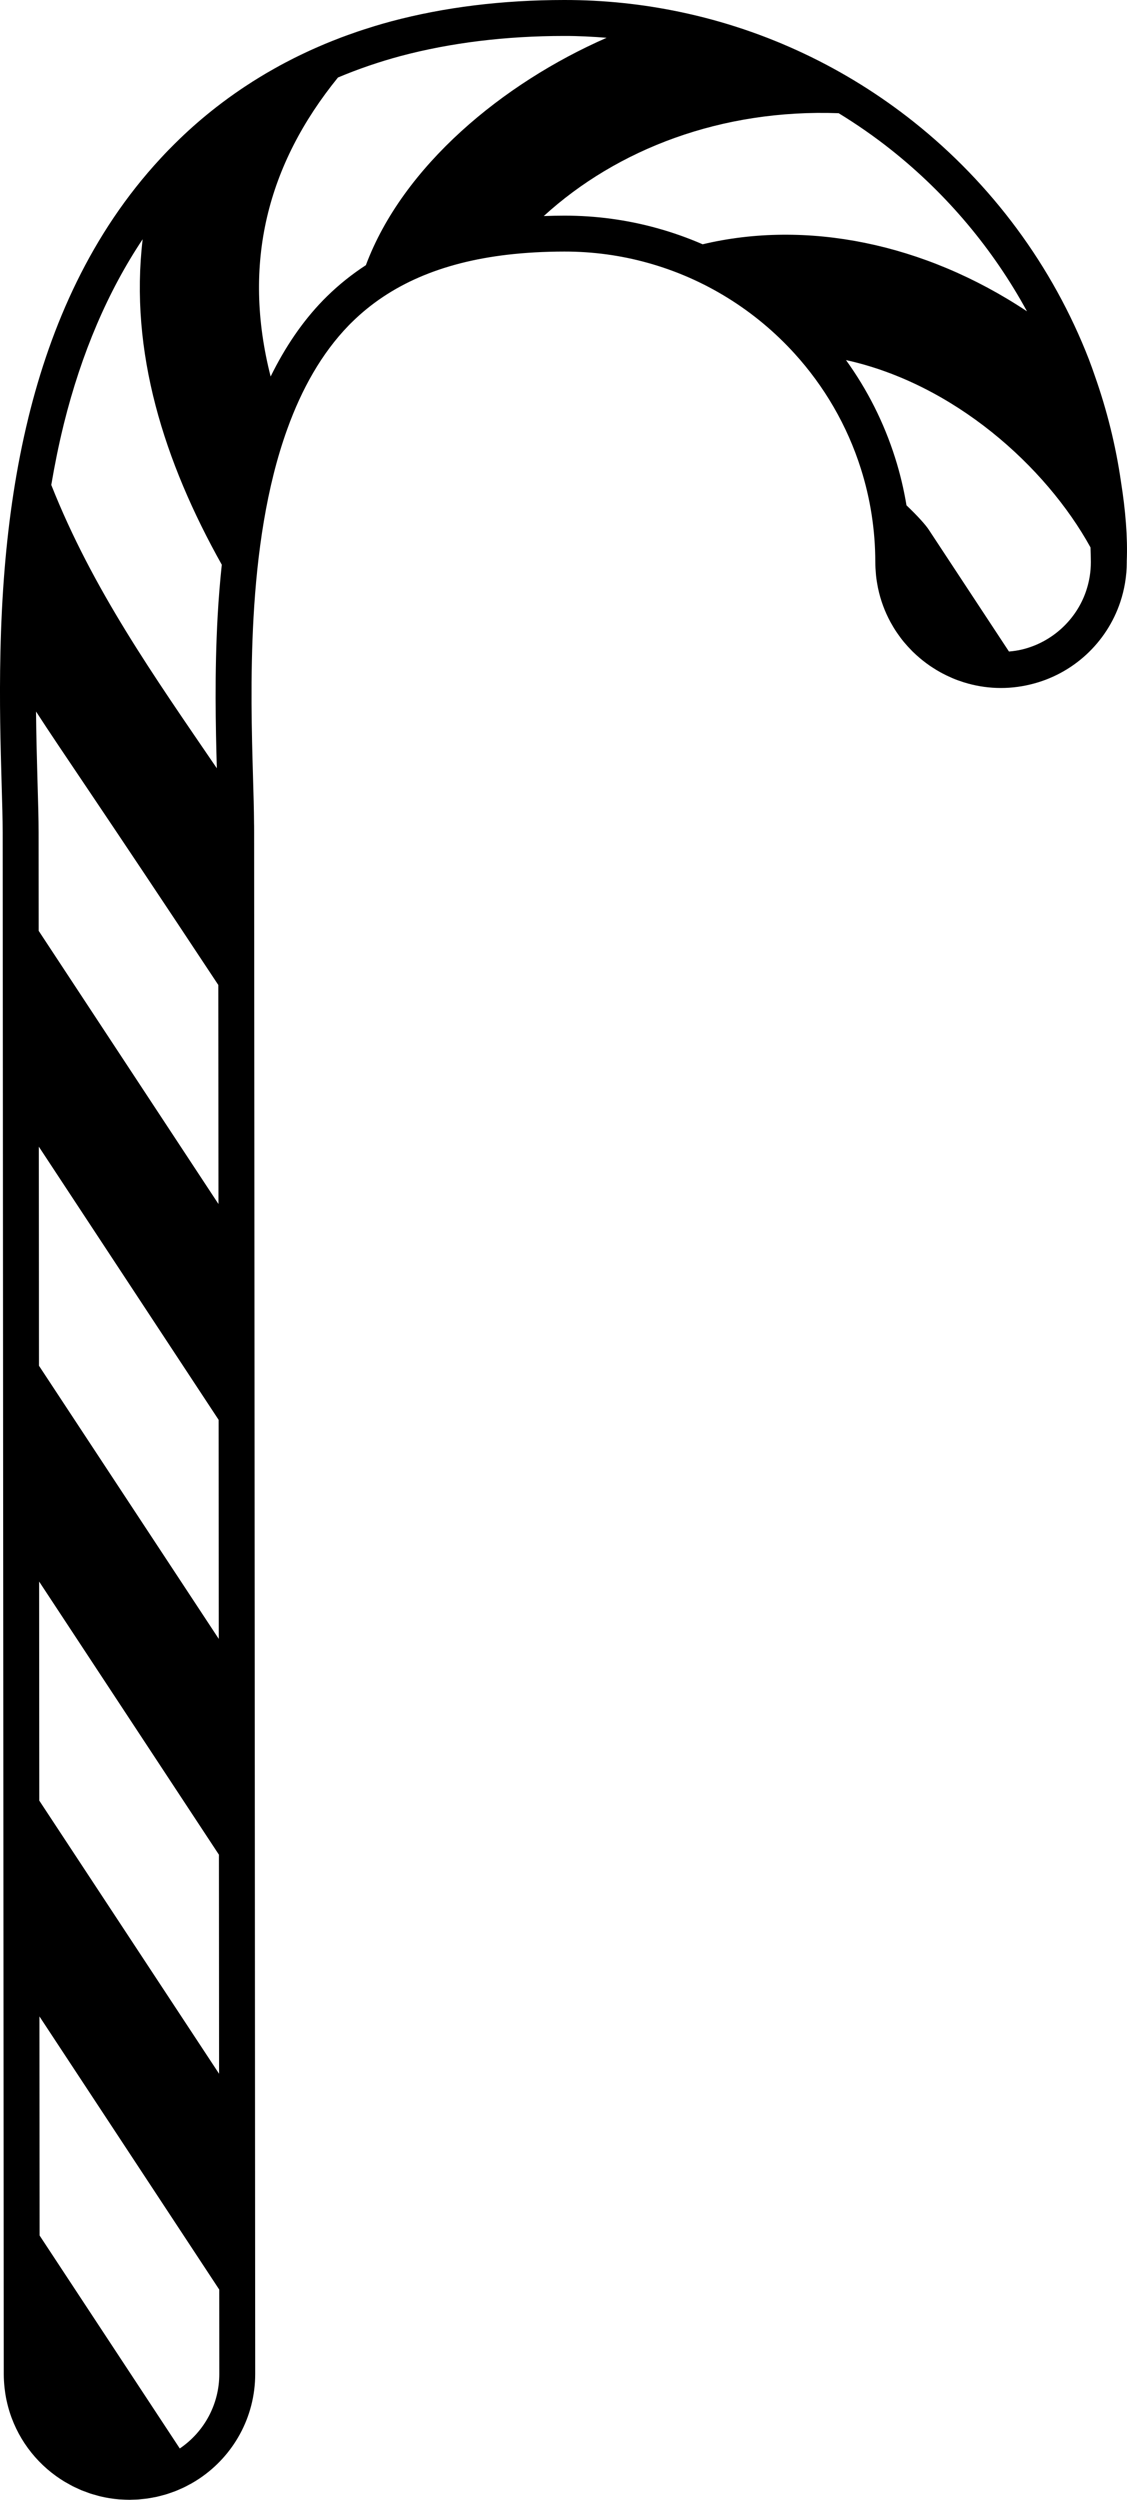 <?xml version="1.0" encoding="utf-8"?>
<!-- Generator: Adobe Illustrator 17.0.0, SVG Export Plug-In . SVG Version: 6.00 Build 0)  -->
<!DOCTYPE svg PUBLIC "-//W3C//DTD SVG 1.1//EN" "http://www.w3.org/Graphics/SVG/1.1/DTD/svg11.dtd">
<svg version="1.1" id="Layer_1" xmlns="http://www.w3.org/2000/svg" xmlns:xlink="http://www.w3.org/1999/xlink" x="0px" y="0px"
	 width="127.856px" height="283.465px" viewBox="0 0 127.856 283.465" enable-background="new 0 0 127.856 283.465"
	 xml:space="preserve">
<path d="M0.307,99.352l-0.004-4.964c-0.001-1.459-0.051-3.326-0.118-5.485c-0.117-4.246-0.268-9.357-0.133-14.973l0,0
	c0-0.008,0-0.008,0-0.008c0.065-3.063,0.212-6.273,0.487-9.572c0.459-5.498,1.276-11.241,2.673-16.952l0-0.008
	c2.576-10.516,7.109-20.919,15.009-29.434c0.285-0.31,0.578-0.62,0.871-0.922c0.047-0.048,0.096-0.094,0.143-0.143
	c0.351-0.361,0.71-0.715,1.071-1.065c0.042-0.041,0.084-0.083,0.127-0.124c1.284-1.236,2.633-2.404,4.045-3.506
	c0.036-0.028,0.071-0.056,0.107-0.083c0.414-0.321,0.833-0.636,1.258-0.946c0.098-0.072,0.197-0.143,0.296-0.214
	c0.365-0.262,0.734-0.52,1.107-0.774c0.171-0.117,0.344-0.232,0.516-0.347c0.309-0.205,0.621-0.408,0.935-0.606
	c0.248-0.157,0.499-0.312,0.75-0.465c0.253-0.154,0.507-0.308,0.764-0.459c0.319-0.188,0.642-0.371,0.965-0.552
	c0.204-0.114,0.407-0.228,0.613-0.34c0.381-0.207,0.767-0.408,1.154-0.607c0.163-0.083,0.325-0.168,0.489-0.25
	c0.429-0.214,0.862-0.421,1.299-0.625c0.137-0.064,0.273-0.13,0.411-0.193c0.46-0.21,0.925-0.413,1.393-0.612
	c0.126-0.054,0.25-0.109,0.376-0.162c0.475-0.198,0.955-0.387,1.438-0.573c0.128-0.049,0.255-0.102,0.384-0.15
	c0.479-0.18,0.963-0.353,1.45-0.521c0.139-0.048,0.276-0.1,0.416-0.147c0.487-0.165,0.981-0.321,1.476-0.475
	C42.219,3.05,42.358,3.003,42.5,2.96c0.635-0.192,1.275-0.376,1.923-0.55C50.421,0.816,56.958,0.005,64.016,0
	c4.507-0.003,8.909,0.466,13.156,1.36c9.847,2.063,18.873,6.409,26.49,12.46c8.824,7.012,15.759,16.315,19.898,26.997l0,0.008
	c0.001,0.003,0.002,0.005,0.003,0.008c0.216,0.559,0.432,1.164,0.645,1.788c1.364,3.867,2.376,7.897,2.973,12.062
	c0.501,3.153,0.762,6.265,0.647,8.965c0,0.029,0.002,0.057,0.002,0.086c0.001,1.581-0.259,3.097-0.73,4.516
	c-1.537,4.631-5.382,8.203-10.182,9.356c-2.598,0.637-5.181,0.505-7.537-0.225c-0.035-0.011-0.07-0.022-0.105-0.033
	c-0.405-0.129-0.804-0.272-1.193-0.436c-0.063-0.027-0.125-0.056-0.188-0.084c-0.325-0.142-0.644-0.295-0.957-0.46
	c-0.091-0.048-0.183-0.095-0.273-0.146c-0.294-0.163-0.58-0.339-0.861-0.522c-0.109-0.07-0.217-0.14-0.324-0.213
	c-0.284-0.196-0.56-0.403-0.83-0.619c-0.1-0.08-0.198-0.162-0.296-0.244c-0.275-0.233-0.543-0.473-0.8-0.726
	c-0.062-0.061-0.12-0.124-0.181-0.186c-0.266-0.271-0.524-0.551-0.768-0.844c-0.016-0.019-0.033-0.037-0.049-0.056
	c-0.273-0.329-0.527-0.674-0.77-1.028c-0.021-0.031-0.043-0.061-0.064-0.092c-0.243-0.359-0.468-0.731-0.678-1.114
	c-0.01-0.019-0.02-0.037-0.03-0.056c-0.639-1.178-1.116-2.46-1.402-3.824c-0.009-0.043-0.018-0.086-0.027-0.13
	c-0.084-0.422-0.151-0.852-0.198-1.289c-0.006-0.061-0.01-0.122-0.016-0.183c-0.041-0.442-0.068-0.889-0.069-1.344
	c-0.003-3.692-0.576-7.254-1.638-10.603c-1.552-4.906-4.147-9.346-7.532-13.068c-4.421-4.863-10.186-8.494-16.708-10.291
	c-2.992-0.829-6.138-1.267-9.39-1.265c-2.29,0.002-4.458,0.125-6.496,0.363c-7.514,0.886-13.316,3.416-17.608,7.641
	c-0.13,0.122-0.252,0.253-0.375,0.375c-3.087,3.181-5.334,7.233-6.952,11.717c-2.4,6.62-3.438,14.201-3.84,21.374
	c-0.378,6.782-0.203,13.196-0.06,18.094c0.058,1.964,0.108,3.708,0.118,5.306c0.005,0.176,0.007,0.16,0.009,0.95
	c0,0.006,0,0.013,0,0.02l0,0.086c0.003,1.634,0.005,6.328,0.015,20.858l0.007,9.868l0.001,0.865l0,0l0.014,19.298l0.015,21.85
	l0.017,24.843l0.017,24.468l0.017,24.843l0.017,24.468l0.002,3.374c0.003,4.939-2.504,9.293-6.317,11.855
	c-0.293,0.197-0.595,0.383-0.903,0.559c-0.082,0.047-0.167,0.086-0.249,0.131c-0.229,0.125-0.459,0.248-0.696,0.36
	c-0.089,0.042-0.181,0.078-0.27,0.118c-0.234,0.105-0.469,0.208-0.709,0.301c-0.093,0.036-0.187,0.065-0.28,0.098
	c-0.239,0.086-0.479,0.171-0.724,0.245c-0.104,0.031-0.21,0.056-0.314,0.085c-0.234,0.064-0.467,0.128-0.705,0.181
	c-0.131,0.029-0.264,0.05-0.396,0.076c-0.211,0.041-0.421,0.082-0.635,0.113c-0.175,0.026-0.352,0.041-0.528,0.06
	c-0.172,0.018-0.343,0.04-0.517,0.053c-0.221,0.016-0.443,0.02-0.664,0.026c-0.115,0.003-0.229,0.013-0.345,0.013
	c-0.02,0-0.039-0.002-0.059-0.002c-0.297-0.001-0.594-0.016-0.891-0.035c-0.076-0.005-0.154-0.005-0.23-0.011
	c-0.365-0.03-0.731-0.073-1.094-0.132c-0.004-0.001-0.009-0.001-0.013-0.002c-0.361-0.058-0.72-0.131-1.077-0.218
	c-0.153-0.037-0.301-0.085-0.451-0.127c-0.202-0.056-0.405-0.108-0.606-0.173c-0.169-0.055-0.332-0.121-0.498-0.182
	c-0.178-0.066-0.357-0.126-0.534-0.199c-0.173-0.072-0.339-0.155-0.509-0.233c-0.164-0.076-0.329-0.146-0.491-0.228
	c-0.19-0.097-0.372-0.205-0.557-0.309c-0.135-0.077-0.272-0.146-0.406-0.228c-0.311-0.189-0.614-0.391-0.909-0.602
	c-0.005-0.004-0.01-0.006-0.015-0.01c-2.797-2.011-4.837-5.017-5.597-8.497c0,0-0.142-0.58-0.241-1.457
	c-0.005-0.042-0.009-0.084-0.013-0.126c-0.046-0.438-0.081-0.937-0.082-1.481l-0.016-21.917l-0.017-24.843l-0.017-24.468
	L0.359,173.14l-0.017-24.468L0.333,135.98l-0.021-30.031L0.307,99.352z M102.84,57.303c1.282,1.216,2.201,2.252,2.534,2.771
	l9.091,13.805c0.502-0.044,1-0.113,1.484-0.231c3.402-0.817,6.186-3.376,7.284-6.682c0.348-1.046,0.523-2.132,0.523-3.229
	c0-0.556-0.023-1.109-0.039-1.662c-5.09-9.233-15.538-18.563-27.741-21.244c2.437,3.375,4.309,7.088,5.576,11.091
	C102.111,53.683,102.536,55.481,102.84,57.303z M64.033,24.452c3.563-0.002,7.09,0.473,10.482,1.413
	c1.78,0.49,3.517,1.105,5.198,1.836c11.713-2.793,25.094-0.179,36.798,7.603c-3.833-7.029-9.057-13.266-15.384-18.293
	c-1.906-1.514-3.907-2.905-5.982-4.174C81.865,12.35,70.021,16.894,61.688,24.5C62.462,24.472,63.242,24.452,64.033,24.452z
	 M36.633,34.069l0.02-0.021l0.021-0.021l0.09-0.092c0.11-0.113,0.223-0.227,0.339-0.337c1.351-1.326,2.82-2.498,4.405-3.53
	C45.712,18.834,57.006,9.453,68.822,4.285c-1.597-0.127-3.199-0.211-4.803-0.209C57.371,4.08,51.13,4.845,45.47,6.349
	c-2.475,0.664-4.85,1.481-7.128,2.439c-8.026,9.881-10.902,21.099-7.639,33.908C32.352,39.337,34.332,36.439,36.633,34.069z
	 M24.696,69.771c0.112-1.994,0.271-3.896,0.466-5.736c-6.566-11.701-10.486-24.155-8.977-36.909
	C12.238,33.04,9.24,40.043,7.246,48.058l-0.074,0.308c-0.521,2.132-0.968,4.343-1.355,6.623C10.508,66.834,17.45,76.637,24.6,87.119
	C24.467,82.437,24.33,76.331,24.696,69.771z M24.768,111.692C11.464,91.568,6.949,85.115,4.087,80.68
	c0.026,2.75,0.096,5.33,0.162,7.723l0.011,0.388c0.071,2.292,0.118,4.128,0.119,5.595l0.008,11.163l20.398,30.981L24.768,111.692z
	 M4.491,253.489l15.904,24.151c2.811-1.906,4.486-5.059,4.484-8.447l-0.007-9.572L4.474,228.646L4.491,253.489z M4.457,204.178
	l20.398,30.975l-0.018-24.843L4.439,179.335L4.457,204.178z M4.422,154.867l20.398,30.975l-0.018-24.843L4.404,130.023
	L4.422,154.867z"/>
</svg>
